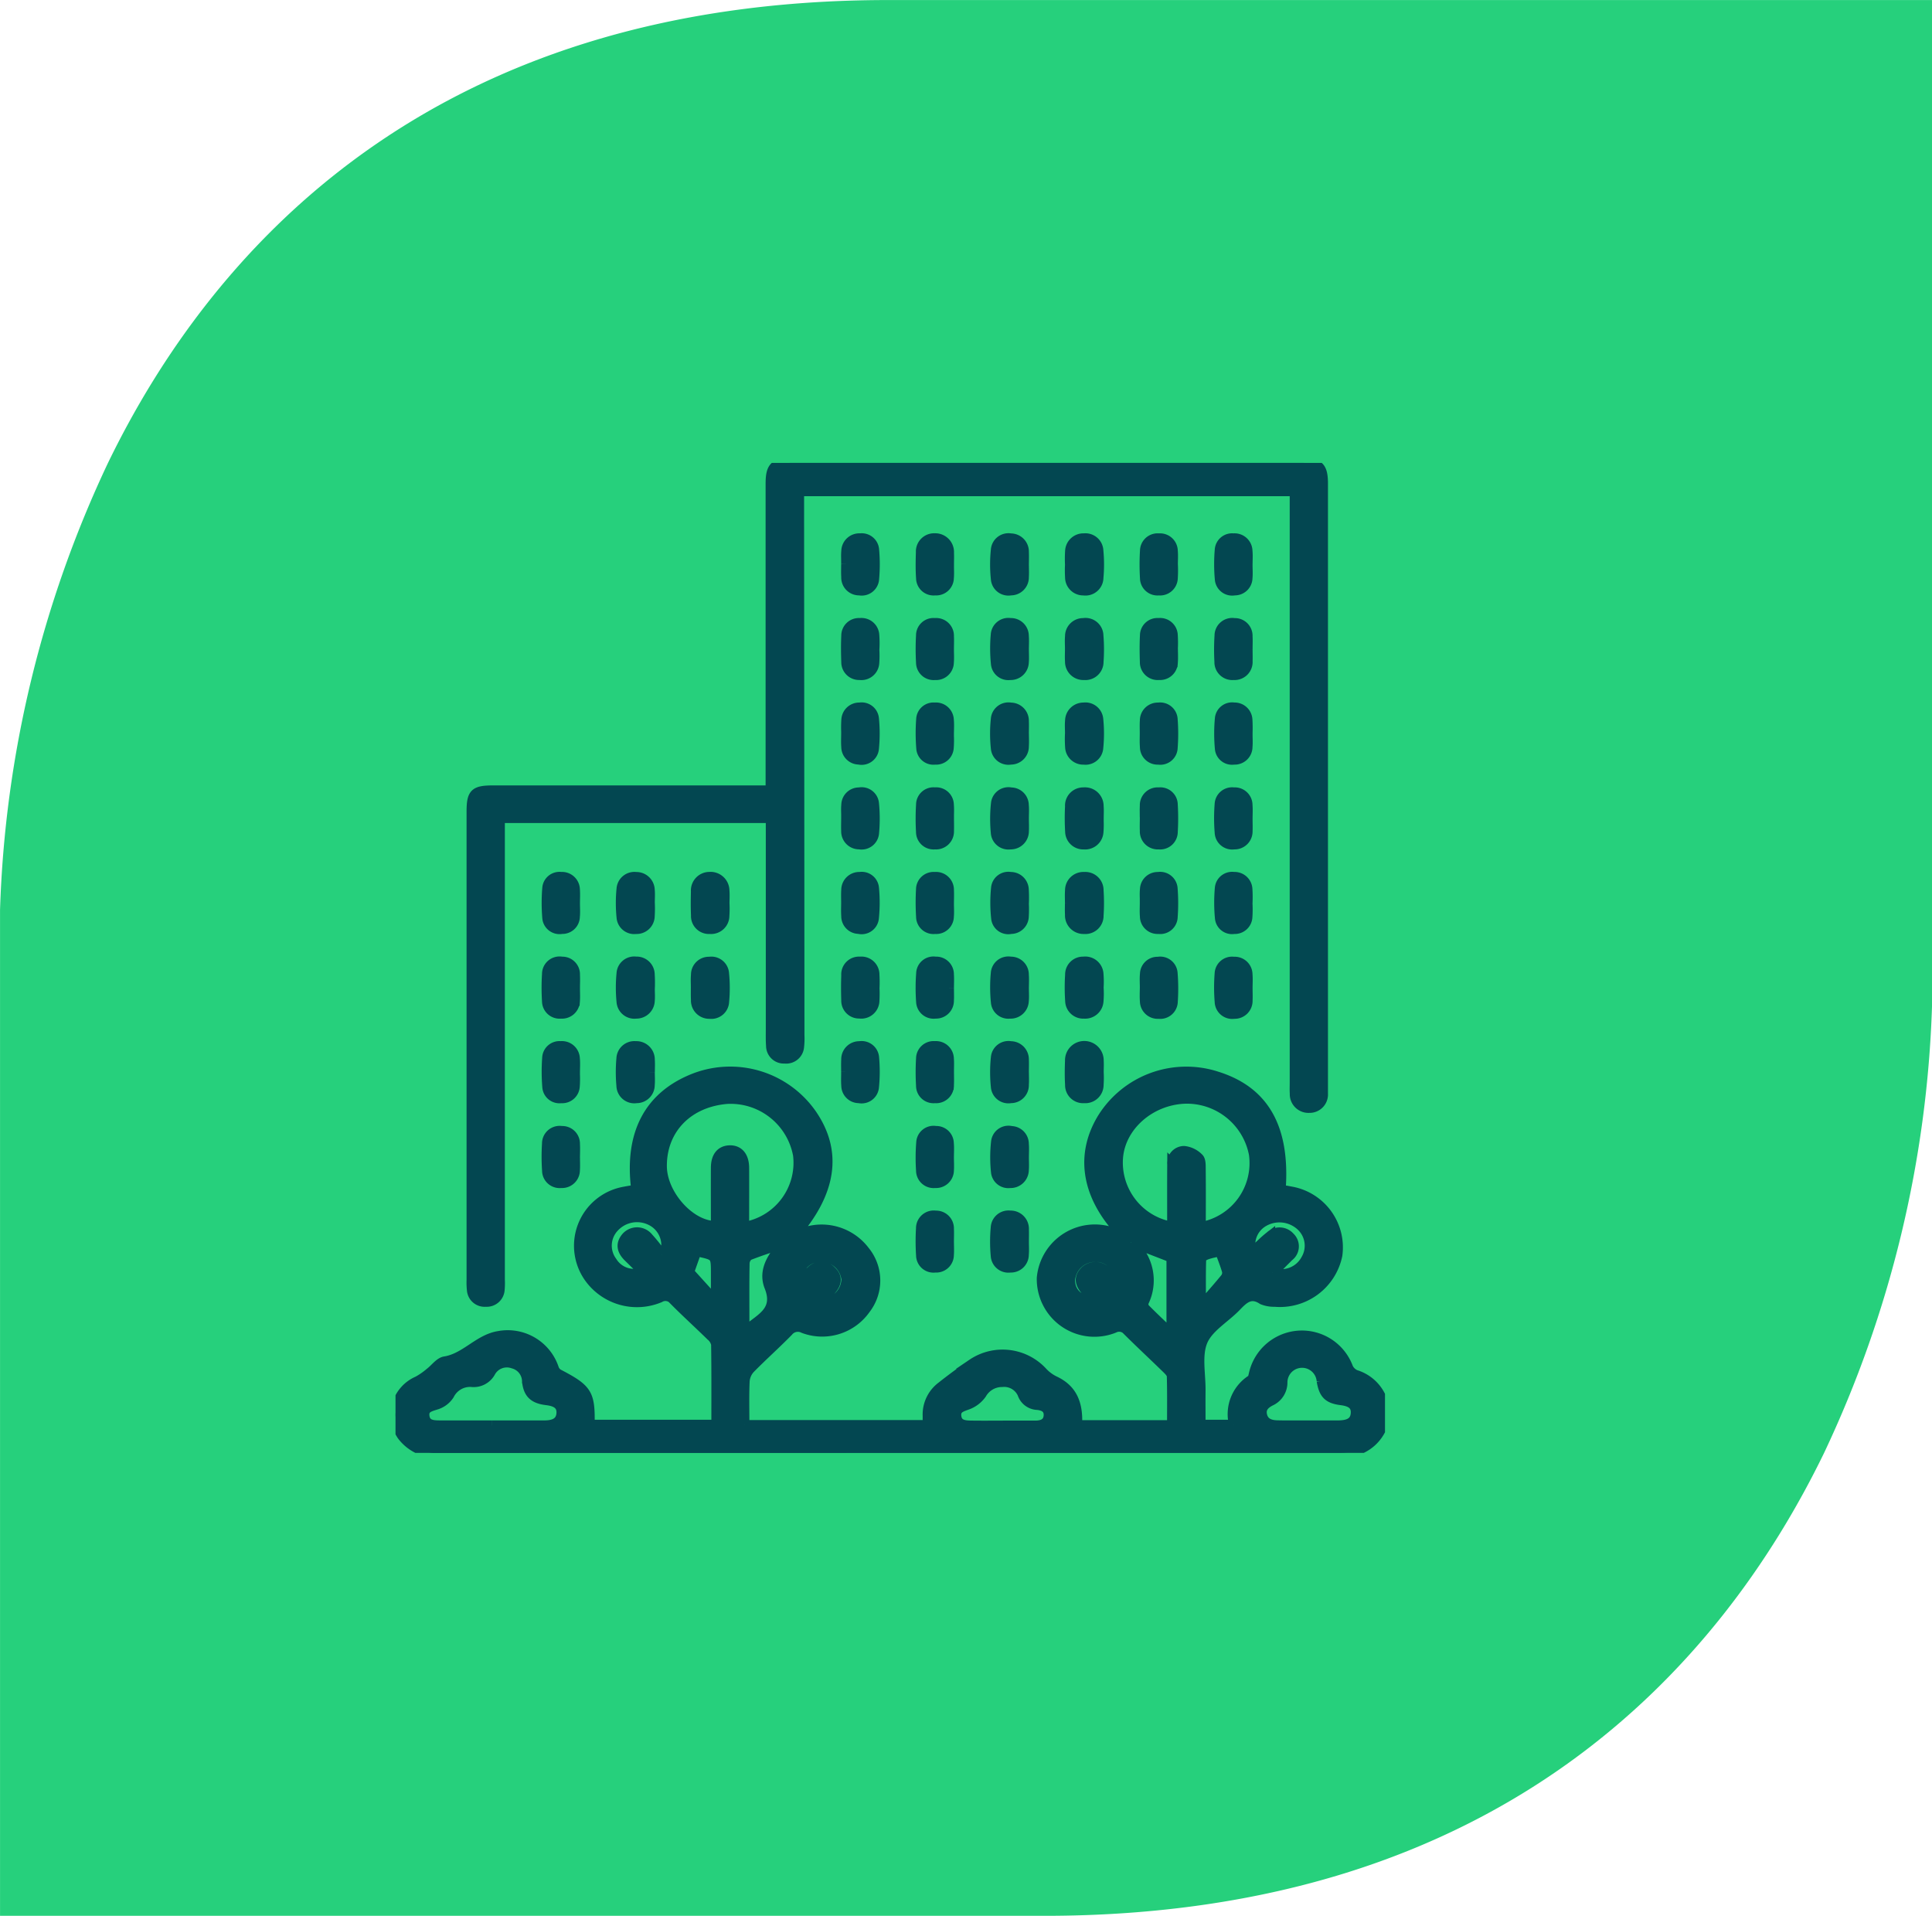 <svg xmlns="http://www.w3.org/2000/svg" xmlns:xlink="http://www.w3.org/1999/xlink" width="194.057" height="192.405" viewBox="0 0 194.057 192.405">
  <defs>
    <clipPath id="clip-path">
      <path id="Path_8899" data-name="Path 8899" d="M0,180.989H194.057V-11.416H0Z" transform="translate(0 11.416)" fill="#26d07c"/>
    </clipPath>
    <clipPath id="clip-path-2">
      <path id="Path_12085" data-name="Path 12085" d="M0,40.948H99.389V-58.473H0Z" transform="translate(0 58.473)" fill="#034751" stroke="#034751" stroke-width="1"/>
    </clipPath>
  </defs>
  <g id="Group_6507" data-name="Group 6507" transform="translate(-1562 -2227)">
    <g id="Group_2830" data-name="Group 2830" transform="translate(1562 2227)">
      <g id="Group_192" data-name="Group 192" transform="translate(0 0)" clip-path="url(#clip-path)">
        <g id="Group_191" data-name="Group 191" transform="translate(0.003 0.005)">
          <path id="Path_8898" data-name="Path 8898" d="M83.915,0C37.82,0,15.859,25.264,5.561,46.466A113.267,113.267,0,0,0-5.293,91.4V192.405H99.556c46.1,0,68.056-25.281,78.354-46.466a113.321,113.321,0,0,0,10.854-44.933V0Z" transform="translate(5.293)" fill="#26d07c"/>
        </g>
      </g>
    </g>
    <g id="Group_3612" data-name="Group 3612" transform="translate(1601.726 2273.492)">
      <g id="Group_3611" data-name="Group 3611" transform="translate(0 0)" clip-path="url(#clip-path-2)">
        <g id="Group_3556" data-name="Group 3556" transform="translate(0 61.121)">
          <path id="Path_12030" data-name="Path 12030" d="M14.435,14.624h18.4c0-.357.005-.663,0-.967a3.506,3.506,0,0,1,1.415-2.906c.993-.791,2.023-1.534,3.059-2.268a5.451,5.451,0,0,1,7.066.821,4.06,4.06,0,0,0,1.219.9c1.661.78,2.386,2.144,2.255,4.428h9.535c0-1.673.022-3.3-.024-4.933-.007-.255-.287-.537-.5-.745-1.3-1.27-2.634-2.508-3.923-3.79a1.106,1.106,0,0,0-1.359-.294A5.29,5.29,0,0,1,44.3-.158a5.357,5.357,0,0,1,7.313-4.485c.345.129.682.279,1.2.493C48.854-8,48.026-12.3,50.374-16.177a9.938,9.938,0,0,1,11.5-4.213C66.649-18.9,68.745-15.216,68.3-9.02l1.1.2A5.7,5.7,0,0,1,73.992-2.43,5.89,5.89,0,0,1,67.7,2.246a3.006,3.006,0,0,1-1.228-.218c-1.166-.77-1.862-.131-2.627.668-1.132,1.185-2.8,2.107-3.387,3.5-.6,1.433-.189,3.3-.207,4.972-.012,1.114,0,2.229,0,3.426h3.361a4.105,4.105,0,0,1,1.75-4.521c.158-.109.194-.418.253-.644a4.95,4.95,0,0,1,9.459-.559,1.45,1.45,0,0,0,.752.716A4.149,4.149,0,0,1,78.75,13.8a4.16,4.16,0,0,1-3.829,3.567,10.851,10.851,0,0,1-1.153.037q-44.842,0-89.682.009a4.442,4.442,0,0,1-4.043-1.739,3.675,3.675,0,0,1,1.578-5.458,7.247,7.247,0,0,0,1.246-.867c.5-.377.942-1.034,1.481-1.12,2.069-.33,3.373-2.212,5.393-2.544A4.891,4.891,0,0,1-4.7,8.953a1.061,1.061,0,0,0,.41.527c2.962,1.547,3.234,1.966,3.18,5.114H11.612c0-2.722.017-5.405-.024-8.087a1.485,1.485,0,0,0-.52-.842c-1.223-1.2-2.494-2.35-3.7-3.567A1.092,1.092,0,0,0,5.94,1.819,5.907,5.907,0,0,1-.966.075,5.517,5.517,0,0,1,2.349-8.811c.406-.08.814-.141,1.217-.211-.728-5.606,1.292-9.421,5.885-11.2A9.979,9.979,0,0,1,21.17-16.632c2.627,3.783,2.052,7.9-1.8,12.261.372-.119.617-.19.857-.277a5.425,5.425,0,0,1,6.291,1.79A4.681,4.681,0,0,1,26.6,2.974,5.318,5.318,0,0,1,20.371,4.9a1.242,1.242,0,0,0-1.539.325C17.584,6.5,16.247,7.685,15,8.959a2.086,2.086,0,0,0-.541,1.253c-.066,1.427-.026,2.858-.026,4.412m-.02-19.9a6.531,6.531,0,0,0,5.405-7.209,6.886,6.886,0,0,0-7.126-5.642c-3.975.323-6.578,3.078-6.548,6.772.024,2.879,2.9,6.033,5.421,5.978,0-1.95-.01-3.9,0-5.856.009-1.107.508-1.709,1.384-1.736.908-.026,1.454.621,1.459,1.76.009,1.954,0,3.906,0,5.932m45.862.017a6.518,6.518,0,0,0,5.335-7.328,6.86,6.86,0,0,0-6.9-5.562c-3.538.121-6.533,2.777-6.748,5.985A6.538,6.538,0,0,0,57.394-5.29V-6.424c0-1.712-.007-3.426.007-5.14a1.211,1.211,0,0,1,1.19-1.34,2.408,2.408,0,0,1,1.471.719c.236.23.2.786.207,1.2.019,1.884.007,3.766.007,5.725M-10.9,14.658c1.748,0,3.5,0,5.245,0,.833,0,1.624-.214,1.705-1.171s-.621-1.258-1.491-1.36c-1.3-.153-1.838-.685-1.964-1.911A1.858,1.858,0,0,0-8.8,8.448a1.872,1.872,0,0,0-2.272.865,1.928,1.928,0,0,1-1.921.986,2.33,2.33,0,0,0-2.219,1.291,2.406,2.406,0,0,1-1.231.961c-.665.221-1.381.323-1.255,1.214.122.86.862.891,1.549.893,1.748,0,3.5,0,5.244,0m82,0h3.037c.823-.022,1.614-.194,1.7-1.17s-.621-1.253-1.483-1.362c-1.292-.165-1.722-.638-1.938-1.932a1.971,1.971,0,0,0-3.936.126,2.035,2.035,0,0,1-1.137,1.858c-.617.3-1.075.716-.906,1.461.179.786.823.993,1.525,1.01,1.046.024,2.093.005,3.14.009m-30.709.019c1.081,0,2.163,0,3.246,0,.687,0,1.3-.2,1.355-.99.048-.731-.464-1.025-1.139-1.081a1.647,1.647,0,0,1-1.488-1.117,2.006,2.006,0,0,0-2.04-1.185,2.361,2.361,0,0,0-2.064,1.188,3,3,0,0,1-1.381,1.075c-.636.235-1.255.374-1.154,1.194s.769.9,1.421.913c1.081.017,2.163.005,3.244.005M18.556-3.7c-1.175.4-2.45.8-3.693,1.287a1.031,1.031,0,0,0-.41.8c-.036,1.848-.019,3.7-.019,5.545V5.306c1.342-1.326,3.552-1.942,2.5-4.587-.68-1.71.471-3.261,1.62-4.419m34.716-.065c-.015-.039-.007.051.041.1A4.945,4.945,0,0,1,54.55,2.263a.721.721,0,0,0,.1.643c.838.852,1.712,1.668,2.676,2.593V-2.2c-1.427-.553-2.751-1.066-4.05-1.568M67.485-.675a2.8,2.8,0,0,0,3.363-1.36,2.707,2.707,0,0,0-.524-3.358,3.185,3.185,0,0,0-3.693-.435,2.661,2.661,0,0,0-1.251,3.178c.643-.593,1.214-1.2,1.862-1.7a1.376,1.376,0,0,1,1.988.107A1.266,1.266,0,0,1,69.1-2.3c-.512.52-1.032,1.035-1.619,1.622M6.141-2.483l.364-.3A2.761,2.761,0,0,0,4.986-5.948a3.125,3.125,0,0,0-3.634.7A2.689,2.689,0,0,0,1.14-1.791,2.575,2.575,0,0,0,4.3-.752c-.507-.5-1-.99-1.495-1.471-.629-.609-.874-1.272-.248-2.017A1.452,1.452,0,0,1,4.774-4.2,17.728,17.728,0,0,1,6.141-2.483m5.426,4.708V-.58c0-1.814,0-1.814-1.721-2.2a.767.767,0,0,0-.25.017c-.277.787-.541,1.535-.714,2.025l2.685,2.962M52.072.444a2.339,2.339,0,0,0-2.26-2.7A2.508,2.508,0,0,0,47.155.01c-.06,1.364,1.052,2.355,2.838,2.222A7.6,7.6,0,0,0,48.923,1.3C48.058.483,48-.208,48.656-.861a1.535,1.535,0,0,1,2.232.177c.379.342.74.7,1.183,1.127m-30.4,1.9a2.473,2.473,0,0,0,3-2.367,2.526,2.526,0,0,0-2.683-2.232A2.292,2.292,0,0,0,19.77.382c.476-.435.894-.843,1.338-1.217A1.414,1.414,0,0,1,23.173-.84c.629.585.581,1.275-.133,2-.359.367-.779.675-1.372,1.18M62.2-2.83c-.435.105-.879.18-1.3.325-.226.078-.58.27-.585.422-.046,1.357-.027,2.717-.027,4.076.143.078.286.156.428.236.68-.787,1.376-1.563,2.03-2.37a.9.9,0,0,0,.155-.7c-.187-.658-.451-1.294-.7-1.993" transform="translate(20.613 20.883)" fill="#034751" stroke="#034751" stroke-width="1"/>
        </g>
        <g id="Group_3557" data-name="Group 3557" transform="translate(7.638 0.001)">
          <path id="Path_12031" data-name="Path 12031" d="M12.378,14.689H-14.83v1.364q0,22.5,0,45a7.4,7.4,0,0,1-.024,1.047,1.3,1.3,0,0,1-1.386,1.172,1.284,1.284,0,0,1-1.4-1.153,7.167,7.167,0,0,1-.036-1.047q0-23.5,0-46.993c0-1.881.294-2.168,2.21-2.168q13.216,0,26.433,0H12.36V10.6q0-14.739,0-29.476c0-1.7.4-2.1,2.093-2.1q25.647-.005,51.293,0c1.7,0,2.1.406,2.1,2.1q0,30.314,0,60.629c0,.209,0,.42,0,.629A1.345,1.345,0,0,1,66.47,43.8a1.377,1.377,0,0,1-1.459-1.44c-.024-.347-.008-.7-.008-1.047V-18.132H15.226V-16.7q.018,26.593.036,53.183a7.418,7.418,0,0,1-.034,1.151,1.3,1.3,0,0,1-1.45,1.211,1.284,1.284,0,0,1-1.372-1.291c-.043-.556-.026-1.117-.026-1.676q0-9.965,0-19.931Z" transform="translate(17.676 20.975)" fill="#034751" stroke="#034751" stroke-width="1"/>
        </g>
        <g id="Group_3558" data-name="Group 3558" transform="translate(67.721 58.556)">
          <path id="Path_12032" data-name="Path 12032" d="M1.2,1.09a10.673,10.673,0,0,1-.009,1.257A1.339,1.339,0,0,1-.256,3.688,1.312,1.312,0,0,1-1.679,2.333c-.049-.8-.037-1.607-.007-2.409A1.435,1.435,0,0,1-.241-1.556,1.454,1.454,0,0,1,1.2-.063C1.225.319,1.2.705,1.2,1.09Z" transform="translate(1.713 1.556)" fill="#034751" stroke="#034751" stroke-width="1"/>
        </g>
        <g id="Group_3559" data-name="Group 3559" transform="translate(82.731 24.565)">
          <path id="Path_12033" data-name="Path 12033" d="M1.176,1.107c0,.418.031.84-.007,1.257A1.288,1.288,0,0,1-.2,3.654,1.222,1.222,0,0,1-1.61,2.547a16.378,16.378,0,0,1,0-3.028,1.237,1.237,0,0,1,1.432-1.1A1.292,1.292,0,0,1,1.161-.359a14.042,14.042,0,0,1,.01,1.466Z" transform="translate(1.68 1.58)" fill="#034751" stroke="#034751" stroke-width="1"/>
        </g>
        <g id="Group_3560" data-name="Group 3560" transform="translate(67.721 33.085)">
          <path id="Path_12034" data-name="Path 12034" d="M1.194,1.09a9.07,9.07,0,0,1-.012,1.36A1.343,1.343,0,0,1-.277,3.676a1.319,1.319,0,0,1-1.389-1.3,22.973,22.973,0,0,1-.01-2.515A1.328,1.328,0,0,1-.311-1.553,1.374,1.374,0,0,1,1.2-.169c.036.417.007.838.007,1.258Z" transform="translate(1.705 1.556)" fill="#034751" stroke="#034751" stroke-width="1"/>
        </g>
        <g id="Group_3561" data-name="Group 3561" transform="translate(82.721 50.097)">
          <path id="Path_12035" data-name="Path 12035" d="M1.181,1.091c0,.418.02.84,0,1.257A1.3,1.3,0,0,1-.169,3.673a1.265,1.265,0,0,1-1.457-1.2A17.576,17.576,0,0,1-1.632-.344,1.254,1.254,0,0,1-.2-1.557,1.286,1.286,0,0,1,1.174-.271c.039.451.007.908.007,1.362" transform="translate(1.686 1.558)" fill="#034751" stroke="#034751" stroke-width="1"/>
        </g>
        <g id="Group_3562" data-name="Group 3562" transform="translate(67.717 50.083)">
          <path id="Path_12036" data-name="Path 12036" d="M1.2,1.084a9.3,9.3,0,0,1-.014,1.36A1.344,1.344,0,0,1-.266,3.68,1.313,1.313,0,0,1-1.664,2.4a19.814,19.814,0,0,1-.005-2.62A1.293,1.293,0,0,1-.323-1.545,1.334,1.334,0,0,1,1.187-.277a9.3,9.3,0,0,1,.01,1.36" transform="translate(1.71 1.547)" fill="#034751" stroke="#034751" stroke-width="1"/>
        </g>
        <g id="Group_3563" data-name="Group 3563" transform="translate(22.63 41.577)">
          <path id="Path_12037" data-name="Path 12037" d="M1.2,1.062a12.123,12.123,0,0,1-.01,1.362A1.317,1.317,0,0,1-.19,3.716a1.282,1.282,0,0,1-1.455-1.2,14.38,14.38,0,0,1,0-2.824,1.3,1.3,0,0,1,1.467-1.2A1.342,1.342,0,0,1,1.194-.2C1.233.22,1.2.642,1.2,1.062" transform="translate(1.715 1.516)" fill="#034751" stroke="#034751" stroke-width="1"/>
        </g>
        <g id="Group_3564" data-name="Group 3564" transform="translate(22.631 50.082)">
          <path id="Path_12038" data-name="Path 12038" d="M1.2,1.136c0,.384.031.772-.005,1.153A1.344,1.344,0,0,1-.18,3.605,1.3,1.3,0,0,1-1.646,2.4a14.513,14.513,0,0,1,0-2.824,1.281,1.281,0,0,1,1.457-1.2A1.311,1.311,0,0,1,1.19-.331,13.618,13.618,0,0,1,1.2,1.136" transform="translate(1.715 1.623)" fill="#034751" stroke="#034751" stroke-width="1"/>
        </g>
        <g id="Group_3565" data-name="Group 3565" transform="translate(67.734 41.582)">
          <path id="Path_12039" data-name="Path 12039" d="M0,1.08C.005.66-.022.238.011-.178A1.345,1.345,0,0,1,1.444-1.542,1.335,1.335,0,0,1,2.882-.183a18.805,18.805,0,0,1,0,2.515A1.326,1.326,0,0,1,1.449,3.685,1.369,1.369,0,0,1,.007,2.233C-.017,1.85,0,1.464,0,1.08" transform="translate(0.005 1.542)" fill="#034751" stroke="#034751" stroke-width="1"/>
        </g>
        <g id="Group_3566" data-name="Group 3566" transform="translate(67.731 7.573)">
          <path id="Path_12040" data-name="Path 12040" d="M.006,1.093A12.54,12.54,0,0,1,.016-.269a1.344,1.344,0,0,1,1.4-1.291A1.307,1.307,0,0,1,2.861-.325,14.687,14.687,0,0,1,2.868,2.4a1.309,1.309,0,0,1-1.5,1.275A1.323,1.323,0,0,1,.013,2.351,11.5,11.5,0,0,1,.006,1.093" transform="translate(0.009 1.56)" fill="#034751" stroke="#034751" stroke-width="1"/>
        </g>
        <g id="Group_3567" data-name="Group 3567" transform="translate(67.731 16.081)">
          <path id="Path_12041" data-name="Path 12041" d="M.005,1.066c0-.42-.032-.842.007-1.257A1.317,1.317,0,0,1,1.359-1.519,1.3,1.3,0,0,1,2.868-.261,16.8,16.8,0,0,1,2.88,2.356,1.325,1.325,0,0,1,1.43,3.7,1.341,1.341,0,0,1,.01,2.322C-.019,1.906.005,1.486.005,1.066" transform="translate(0.007 1.522)" fill="#034751" stroke="#034751" stroke-width="1"/>
        </g>
        <g id="Group_3568" data-name="Group 3568" transform="translate(45.255 24.564)">
          <path id="Path_12042" data-name="Path 12042" d="M.007,1.063A11.7,11.7,0,0,1,.017-.3,1.3,1.3,0,0,1,1.36-1.516a1.243,1.243,0,0,1,1.432,1.1,15.256,15.256,0,0,1,0,3.027,1.246,1.246,0,0,1-1.52,1.1A1.28,1.28,0,0,1,.009,2.425C-.029,1.973,0,1.517,0,1.063Z" transform="translate(0.01 1.518)" fill="#034751" stroke="#034751" stroke-width="1"/>
        </g>
        <g id="Group_3569" data-name="Group 3569" transform="translate(82.726 7.574)">
          <path id="Path_12043" data-name="Path 12043" d="M1.178,1.121c0,.418.034.842-.007,1.257a1.273,1.273,0,0,1-1.3,1.25A1.247,1.247,0,0,1-1.614,2.488,16.8,16.8,0,0,1-1.621-.436,1.247,1.247,0,0,1-.24-1.6,1.3,1.3,0,0,1,1.169-.344c.046.485.009.978.009,1.466" transform="translate(1.682 1.601)" fill="#034751" stroke="#034751" stroke-width="1"/>
        </g>
        <g id="Group_3570" data-name="Group 3570" transform="translate(67.729 24.564)">
          <path id="Path_12044" data-name="Path 12044" d="M.007,1.066c0-.42-.034-.842.007-1.258A1.347,1.347,0,0,1,1.381-1.519a1.3,1.3,0,0,1,1.472,1.2,14.122,14.122,0,0,1,0,2.824,1.287,1.287,0,0,1-1.45,1.212A1.328,1.328,0,0,1,.017,2.427a11.364,11.364,0,0,1-.01-1.362" transform="translate(0.01 1.522)" fill="#034751" stroke="#034751" stroke-width="1"/>
        </g>
        <g id="Group_3571" data-name="Group 3571" transform="translate(60.225 58.571)">
          <path id="Path_12045" data-name="Path 12045" d="M1.193,1.081c0,.42.024.84-.005,1.257A1.3,1.3,0,0,1-.133,3.682,1.263,1.263,0,0,1-1.628,2.538a14.247,14.247,0,0,1,0-2.924,1.271,1.271,0,0,1,1.5-1.151A1.325,1.325,0,0,1,1.189-.177c.02.418,0,.838,0,1.258" transform="translate(1.703 1.544)" fill="#034751" stroke="#034751" stroke-width="1"/>
        </g>
        <g id="Group_3572" data-name="Group 3572" transform="translate(22.627 58.574)">
          <path id="Path_12046" data-name="Path 12046" d="M1.2,1.086c0,.42.032.842-.007,1.258A1.319,1.319,0,0,1-.147,3.675a1.3,1.3,0,0,1-1.51-1.258,15.163,15.163,0,0,1,0-2.722A1.306,1.306,0,0,1-.222-1.55,1.348,1.348,0,0,1,1.2-.173c.029.418.005.838.005,1.258" transform="translate(1.718 1.55)" fill="#034751" stroke="#034751" stroke-width="1"/>
        </g>
        <g id="Group_3573" data-name="Group 3573" transform="translate(60.227 33.087)">
          <path id="Path_12047" data-name="Path 12047" d="M1.191,1.087c0,.42.024.84,0,1.257A1.324,1.324,0,0,1-.164,3.675,1.277,1.277,0,0,1-1.635,2.488,14.474,14.474,0,0,1-1.618-.435,1.261,1.261,0,0,1-.1-1.545,1.288,1.288,0,0,1,1.182-.275c.043.451.007.908.009,1.362" transform="translate(1.701 1.552)" fill="#034751" stroke="#034751" stroke-width="1"/>
        </g>
        <g id="Group_3574" data-name="Group 3574" transform="translate(60.228 50.082)">
          <path id="Path_12048" data-name="Path 12048" d="M1.191,1.109c0,.418.032.842-.009,1.257a1.327,1.327,0,0,1-1.4,1.279A1.258,1.258,0,0,1-1.625,2.5,15.142,15.142,0,0,1-1.634-.421,1.265,1.265,0,0,1-.149-1.58,1.3,1.3,0,0,1,1.186-.252c.034.452.007.908.005,1.362" transform="translate(1.7 1.584)" fill="#034751" stroke="#034751" stroke-width="1"/>
        </g>
        <g id="Group_3575" data-name="Group 3575" transform="translate(30.158 41.565)">
          <path id="Path_12049" data-name="Path 12049" d="M1.19,1.094a10.674,10.674,0,0,1-.01,1.257A1.336,1.336,0,0,1-.277,3.679a1.3,1.3,0,0,1-1.4-1.369C-1.714,1.508-1.7.7-1.685-.1A1.367,1.367,0,0,1-.337-1.553,1.4,1.4,0,0,1,1.185-.162c.037.415.007.837.005,1.257" transform="translate(1.699 1.563)" fill="#034751" stroke="#034751" stroke-width="1"/>
        </g>
        <g id="Group_3576" data-name="Group 3576" transform="translate(45.256 41.579)">
          <path id="Path_12050" data-name="Path 12050" d="M0,1.056C0,.638-.019.216.01-.2A1.312,1.312,0,0,1,1.378-1.506,1.238,1.238,0,0,1,2.8-.394a15.368,15.368,0,0,1-.009,3.025,1.241,1.241,0,0,1-1.53,1.081A1.274,1.274,0,0,1,.01,2.416C-.023,1.966,0,1.51,0,1.056" transform="translate(0.006 1.508)" fill="#034751" stroke="#034751" stroke-width="1"/>
        </g>
        <g id="Group_3577" data-name="Group 3577" transform="translate(60.247 41.578)">
          <path id="Path_12051" data-name="Path 12051" d="M1.182,1.116a11.906,11.906,0,0,1-.007,1.257A1.294,1.294,0,0,1-.119,3.634,1.226,1.226,0,0,1-1.6,2.61,14.656,14.656,0,0,1-1.612-.515,1.242,1.242,0,0,1-.16-1.589,1.315,1.315,0,0,1,1.172-.35a13.583,13.583,0,0,1,.01,1.466" transform="translate(1.688 1.593)" fill="#034751" stroke="#034751" stroke-width="1"/>
        </g>
        <g id="Group_3578" data-name="Group 3578" transform="translate(45.247 16.08)">
          <path id="Path_12052" data-name="Path 12052" d="M1.175,1.1a10.313,10.313,0,0,1-.01,1.357A1.3,1.3,0,0,1-.3,3.651a1.29,1.29,0,0,1-1.35-1.318c-.032-.871-.041-1.746,0-2.615A1.267,1.267,0,0,1-.28-1.569,1.29,1.29,0,0,1,1.167-.363,10.75,10.75,0,0,1,1.178,1.1h0" transform="translate(1.678 1.57)" fill="#034751" stroke="#034751" stroke-width="1"/>
        </g>
        <g id="Group_3579" data-name="Group 3579" transform="translate(82.732 41.579)">
          <path id="Path_12053" data-name="Path 12053" d="M1.173,1.1a11.336,11.336,0,0,1-.01,1.36,1.268,1.268,0,0,1-1.336,1.2A1.223,1.223,0,0,1-1.6,2.575,16.509,16.509,0,0,1-1.61-.451,1.239,1.239,0,0,1-.194-1.567a1.292,1.292,0,0,1,1.357,1.2A12.732,12.732,0,0,1,1.173,1.1" transform="translate(1.675 1.568)" fill="#034751" stroke="#034751" stroke-width="1"/>
        </g>
        <g id="Group_3580" data-name="Group 3580" transform="translate(45.256 58.574)">
          <path id="Path_12054" data-name="Path 12054" d="M0,1.068C0,.65-.016.23.008-.188A1.313,1.313,0,0,1,1.349-1.521,1.26,1.26,0,0,1,2.815-.34,15.684,15.684,0,0,1,2.8,2.583,1.25,1.25,0,0,1,1.292,3.7,1.272,1.272,0,0,1,.013,2.428C-.026,1.978.006,1.522,0,1.068" transform="translate(0.006 1.525)" fill="#034751" stroke="#034751" stroke-width="1"/>
        </g>
        <g id="Group_3581" data-name="Group 3581" transform="translate(60.235 67.087)">
          <path id="Path_12055" data-name="Path 12055" d="M1.188,1.1c0,.42.029.842-.007,1.257A1.33,1.33,0,0,1-.2,3.664,1.25,1.25,0,0,1-1.621,2.545a14.18,14.18,0,0,1,.01-3.027A1.253,1.253,0,0,1-.073-1.561a1.292,1.292,0,0,1,1.255,1.3c.039.451.007.908.007,1.362" transform="translate(1.697 1.573)" fill="#034751" stroke="#034751" stroke-width="1"/>
        </g>
        <g id="Group_3582" data-name="Group 3582" transform="translate(60.22 75.586)">
          <path id="Path_12056" data-name="Path 12056" d="M1.195,1.1c0,.418.029.84-.009,1.257a1.3,1.3,0,0,1-1.362,1.3A1.277,1.277,0,0,1-1.64,2.47a15.5,15.5,0,0,1,0-2.822A1.286,1.286,0,0,1-.189-1.566,1.336,1.336,0,0,1,1.195-.158c.014.418,0,.838,0,1.257" transform="translate(1.706 1.568)" fill="#034751" stroke="#034751" stroke-width="1"/>
        </g>
        <g id="Group_3583" data-name="Group 3583" transform="translate(45.256 7.573)">
          <path id="Path_12057" data-name="Path 12057" d="M0,1.042C.007.624-.027.2.013-.214a1.315,1.315,0,0,1,1.4-1.274,1.25,1.25,0,0,1,1.4,1.149,16.156,16.156,0,0,1,0,2.924A1.252,1.252,0,0,1,1.329,3.742,1.29,1.29,0,0,1,.008,2.4C-.019,1.952,0,1.5,0,1.042" transform="translate(0.007 1.488)" fill="#034751" stroke="#034751" stroke-width="1"/>
        </g>
        <g id="Group_3584" data-name="Group 3584" transform="translate(60.228 16.078)">
          <path id="Path_12058" data-name="Path 12058" d="M1.191,1.1c0,.418.029.84-.007,1.257A1.322,1.322,0,0,1-.2,3.652,1.256,1.256,0,0,1-1.622,2.53,15.4,15.4,0,0,1-1.639-.393,1.271,1.271,0,0,1-.168-1.571,1.3,1.3,0,0,1,1.185-.258c.036.451.005.906.005,1.36" transform="translate(1.7 1.573)" fill="#034751" stroke="#034751" stroke-width="1"/>
        </g>
        <g id="Group_3585" data-name="Group 3585" transform="translate(30.159 50.095)">
          <path id="Path_12059" data-name="Path 12059" d="M0,1.06C0,.64-.026.218.012-.2A1.3,1.3,0,0,1,1.367-1.511,1.28,1.28,0,0,1,2.838-.328,14.665,14.665,0,0,1,2.844,2.5,1.287,1.287,0,0,1,1.4,3.721a1.339,1.339,0,0,1-1.391-1.4C-.01,1.9,0,1.48,0,1.06" transform="translate(0.007 1.513)" fill="#034751" stroke="#034751" stroke-width="1"/>
        </g>
        <g id="Group_3586" data-name="Group 3586" transform="translate(45.251 50.085)">
          <path id="Path_12060" data-name="Path 12060" d="M1.18,1.1a11.872,11.872,0,0,1-.009,1.255,1.325,1.325,0,0,1-1.5,1.284A1.291,1.291,0,0,1-1.663,2.312c-.029-.837-.029-1.676,0-2.513A1.285,1.285,0,0,1-.279-1.577,1.312,1.312,0,0,1,1.173-.256,12.957,12.957,0,0,1,1.18,1.1" transform="translate(1.685 1.577)" fill="#034751" stroke="#034751" stroke-width="1"/>
        </g>
        <g id="Group_3587" data-name="Group 3587" transform="translate(82.721 33.088)">
          <path id="Path_12061" data-name="Path 12061" d="M1.18,1.09c0,.418.02.838,0,1.257A1.3,1.3,0,0,1-.171,3.668,1.263,1.263,0,0,1-1.627,2.474,17.754,17.754,0,0,1-1.632-.347,1.258,1.258,0,0,1-.2-1.556,1.28,1.28,0,0,1,1.174-.27c.037.451.007.906.007,1.36" transform="translate(1.686 1.557)" fill="#034751" stroke="#034751" stroke-width="1"/>
        </g>
        <g id="Group_3588" data-name="Group 3588" transform="translate(45.257 33.087)">
          <path id="Path_12062" data-name="Path 12062" d="M.005,1.035C.005.617-.029.193.012-.222a1.274,1.274,0,0,1,1.3-1.251A1.251,1.251,0,0,1,2.8-.341a15.559,15.559,0,0,1,.007,2.924A1.259,1.259,0,0,1,1.328,3.745,1.305,1.305,0,0,1,0,2.4c-.019-.454,0-.908,0-1.362Z" transform="translate(0.008 1.478)" fill="#034751" stroke="#034751" stroke-width="1"/>
        </g>
        <g id="Group_3589" data-name="Group 3589" transform="translate(60.222 24.565)">
          <path id="Path_12063" data-name="Path 12063" d="M1.194,1.084c0,.42.026.84-.005,1.258A1.31,1.31,0,0,1-.137,3.684,1.268,1.268,0,0,1-1.629,2.531a13.8,13.8,0,0,1,0-2.926,1.271,1.271,0,0,1,1.5-1.146A1.325,1.325,0,0,1,1.19-.174c.02.418,0,.838,0,1.258" transform="translate(1.705 1.548)" fill="#034751" stroke="#034751" stroke-width="1"/>
        </g>
        <g id="Group_3590" data-name="Group 3590" transform="translate(60.224 7.573)">
          <path id="Path_12064" data-name="Path 12064" d="M1.193,1.125c0,.384.024.77-.005,1.153A1.308,1.308,0,0,1-.133,3.623,1.264,1.264,0,0,1-1.628,2.477a13.912,13.912,0,0,1,0-2.926A1.271,1.271,0,0,1-.13-1.6,1.326,1.326,0,0,1,1.19-.237c.02.452,0,.908,0,1.362" transform="translate(1.704 1.607)" fill="#034751" stroke="#034751" stroke-width="1"/>
        </g>
        <g id="Group_3591" data-name="Group 3591" transform="translate(82.721 16.082)">
          <path id="Path_12065" data-name="Path 12065" d="M1.182,1.107c0,.384.012.767,0,1.151a1.31,1.31,0,0,1-1.4,1.381A1.3,1.3,0,0,1-1.654,2.3,21.968,21.968,0,0,1-1.643-.315,1.279,1.279,0,0,1-.153-1.578,1.276,1.276,0,0,1,1.177-.253c.026.452,0,.906.005,1.36" transform="translate(1.687 1.581)" fill="#034751" stroke="#034751" stroke-width="1"/>
        </g>
        <g id="Group_3592" data-name="Group 3592" transform="translate(52.745 7.563)">
          <path id="Path_12066" data-name="Path 12066" d="M1.172,1.079c0,.454.034.91-.007,1.36A1.276,1.276,0,0,1-.224,3.7,1.257,1.257,0,0,1-1.632,2.466C-1.695,1.6-1.674.722-1.65-.149a1.334,1.334,0,0,1,1.4-1.389A1.385,1.385,0,0,1,1.177-.072c.019.383,0,.767,0,1.151Z" transform="translate(1.674 1.541)" fill="#034751" stroke="#034751" stroke-width="1"/>
        </g>
        <g id="Group_3593" data-name="Group 3593" transform="translate(75.252 50.098)">
          <path id="Path_12067" data-name="Path 12067" d="M.005,1.067c0-.454-.034-.911.01-1.36A1.257,1.257,0,0,1,1.328-1.521,1.248,1.248,0,0,1,2.8-.358a19.305,19.305,0,0,1,.017,2.822A1.266,1.266,0,0,1,1.4,3.707,1.293,1.293,0,0,1,.01,2.427C-.025,1.977,0,1.521.005,1.067" transform="translate(0.007 1.524)" fill="#034751" stroke="#034751" stroke-width="1"/>
        </g>
        <g id="Group_3594" data-name="Group 3594" transform="translate(75.25 24.568)">
          <path id="Path_12068" data-name="Path 12068" d="M0,1.058C0,.64-.018.22.01-.2A1.3,1.3,0,0,1,1.366-1.509,1.261,1.261,0,0,1,2.808-.3a18.843,18.843,0,0,1,0,2.822,1.248,1.248,0,0,1-1.44,1.2,1.278,1.278,0,0,1-1.353-1.3C-.024,1.968,0,1.512,0,1.058" transform="translate(0.006 1.511)" fill="#034751" stroke="#034751" stroke-width="1"/>
        </g>
        <g id="Group_3595" data-name="Group 3595" transform="translate(75.236 7.576)">
          <path id="Path_12069" data-name="Path 12069" d="M1.174,1.082a12.059,12.059,0,0,1-.01,1.359A1.28,1.28,0,0,1-.244,3.685,1.257,1.257,0,0,1-1.635,2.429a22.691,22.691,0,0,1,0-2.72,1.273,1.273,0,0,1,1.4-1.253,1.288,1.288,0,0,1,1.4,1.267c.039.451.007.906.007,1.36" transform="translate(1.676 1.545)" fill="#034751" stroke="#034751" stroke-width="1"/>
        </g>
        <g id="Group_3596" data-name="Group 3596" transform="translate(15.174 67.094)">
          <path id="Path_12070" data-name="Path 12070" d="M1.176,1.105c0,.418.024.84-.007,1.257A1.293,1.293,0,0,1-.21,3.649,1.266,1.266,0,0,1-1.631,2.416,20.724,20.724,0,0,1-1.638-.3,1.273,1.273,0,0,1-.16-1.576,1.275,1.275,0,0,1,1.173-.255c.027.452.005.906,0,1.36" transform="translate(1.679 1.578)" fill="#034751" stroke="#034751" stroke-width="1"/>
        </g>
        <g id="Group_3597" data-name="Group 3597" transform="translate(52.743 67.091)">
          <path id="Path_12071" data-name="Path 12071" d="M1.172,1.11c0,.418.029.84,0,1.255A1.294,1.294,0,0,1-.22,3.644,1.264,1.264,0,0,1-1.631,2.4,19.521,19.521,0,0,1-1.614-.422,1.243,1.243,0,0,1-.149-1.583,1.257,1.257,0,0,1,1.162-.354c.046.483.009.976.01,1.464" transform="translate(1.674 1.586)" fill="#034751" stroke="#034751" stroke-width="1"/>
        </g>
        <g id="Group_3598" data-name="Group 3598" transform="translate(52.747 24.567)">
          <path id="Path_12072" data-name="Path 12072" d="M1.167,1.116a9.778,9.778,0,0,1-.012,1.359A1.268,1.268,0,0,1-.215,3.64,1.226,1.226,0,0,1-1.606,2.508a19.1,19.1,0,0,1-.01-2.926A1.239,1.239,0,0,1-.251-1.593,1.294,1.294,0,0,1,1.167-.348c.046.483.009.976.009,1.464H1.167" transform="translate(1.667 1.593)" fill="#034751" stroke="#034751" stroke-width="1"/>
        </g>
        <g id="Group_3599" data-name="Group 3599" transform="translate(52.744 58.571)">
          <path id="Path_12073" data-name="Path 12073" d="M1.174,1.083c0,.418.02.838-.005,1.255A1.288,1.288,0,0,1-.246,3.682,1.252,1.252,0,0,1-1.636,2.428a23.022,23.022,0,0,1,0-2.719,1.268,1.268,0,0,1,1.4-1.255,1.293,1.293,0,0,1,1.4,1.268c.036.451.007.906.007,1.36Z" transform="translate(1.677 1.546)" fill="#034751" stroke="#034751" stroke-width="1"/>
        </g>
        <g id="Group_3600" data-name="Group 3600" transform="translate(15.182 58.572)">
          <path id="Path_12074" data-name="Path 12074" d="M1.168,1.114a9.78,9.78,0,0,1-.012,1.359A1.262,1.262,0,0,1-.212,3.639,1.226,1.226,0,0,1-1.606,2.512,19.08,19.08,0,0,1-1.618-.413,1.242,1.242,0,0,1-.255-1.591,1.3,1.3,0,0,1,1.167-.35c.048.483.009.976.009,1.464Z" transform="translate(1.668 1.591)" fill="#034751" stroke="#034751" stroke-width="1"/>
        </g>
        <g id="Group_3601" data-name="Group 3601" transform="translate(75.251 41.582)">
          <path id="Path_12075" data-name="Path 12075" d="M.006,1.066c0-.454-.036-.91.009-1.36A1.282,1.282,0,0,1,1.343-1.52,1.259,1.259,0,0,1,2.8-.337a19.072,19.072,0,0,1,.005,2.822A1.25,1.25,0,0,1,1.383,3.7,1.274,1.274,0,0,1,.01,2.426C-.028,1.976,0,1.52,0,1.066Z" transform="translate(0.009 1.522)" fill="#034751" stroke="#034751" stroke-width="1"/>
        </g>
        <g id="Group_3602" data-name="Group 3602" transform="translate(52.745 41.582)">
          <path id="Path_12076" data-name="Path 12076" d="M1.172,1.116c0,.418.032.84-.007,1.255A1.273,1.273,0,0,1-.222,3.632,1.249,1.249,0,0,1-1.63,2.4,23.391,23.391,0,0,1-1.638-.319,1.267,1.267,0,0,1-.253-1.593,1.3,1.3,0,0,1,1.172-.245c.022.452,0,.906,0,1.36Z" transform="translate(1.674 1.593)" fill="#034751" stroke="#034751" stroke-width="1"/>
        </g>
        <g id="Group_3603" data-name="Group 3603" transform="translate(15.181 41.579)">
          <path id="Path_12077" data-name="Path 12077" d="M1.172,1.086c0,.454.036.911-.01,1.36A1.255,1.255,0,0,1-.147,3.674,1.24,1.24,0,0,1-1.616,2.518a18.255,18.255,0,0,1,0-2.924A1.235,1.235,0,0,1-.222-1.551,1.3,1.3,0,0,1,1.167-.274c.034.451.007.906.005,1.36" transform="translate(1.674 1.551)" fill="#034751" stroke="#034751" stroke-width="1"/>
        </g>
        <g id="Group_3604" data-name="Group 3604" transform="translate(75.253 33.09)">
          <path id="Path_12078" data-name="Path 12078" d="M0,1.03C0,.646-.014.262.006-.121a1.29,1.29,0,0,1,1.41-1.35,1.25,1.25,0,0,1,1.4,1.245,23.021,23.021,0,0,1,0,2.719,1.267,1.267,0,0,1-1.4,1.26A1.308,1.308,0,0,1,.006,2.39c-.019-.452,0-.906,0-1.36" transform="translate(0.004 1.471)" fill="#034751" stroke="#034751" stroke-width="1"/>
        </g>
        <g id="Group_3605" data-name="Group 3605" transform="translate(52.744 33.089)">
          <path id="Path_12079" data-name="Path 12079" d="M1.174,1.076c0,.418.015.838,0,1.255A1.306,1.306,0,0,1-.247,3.688,1.266,1.266,0,0,1-1.64,2.421,23.392,23.392,0,0,1-1.635-.3a1.252,1.252,0,0,1,1.4-1.24A1.272,1.272,0,0,1,1.162-.284c.041.451.007.906.007,1.36Z" transform="translate(1.677 1.537)" fill="#034751" stroke="#034751" stroke-width="1"/>
        </g>
        <g id="Group_3606" data-name="Group 3606" transform="translate(15.177 50.085)">
          <path id="Path_12080" data-name="Path 12080" d="M1.174,1.111c0,.418.027.84-.005,1.255a1.3,1.3,0,0,1-1.4,1.272,1.268,1.268,0,0,1-1.408-1.25,21.649,21.649,0,0,1,0-2.719A1.265,1.265,0,0,1-.144-1.584,1.272,1.272,0,0,1,1.174-.249c.024.452,0,.906,0,1.36h0" transform="translate(1.677 1.587)" fill="#034751" stroke="#034751" stroke-width="1"/>
        </g>
        <g id="Group_3607" data-name="Group 3607" transform="translate(52.745 16.082)">
          <path id="Path_12081" data-name="Path 12081" d="M1.172,1.07c0,.454.029.908-.007,1.359a1.29,1.29,0,0,1-1.4,1.265,1.27,1.27,0,0,1-1.4-1.255,24.549,24.549,0,0,1,0-2.717A1.251,1.251,0,0,1-.241-1.528,1.286,1.286,0,0,1,1.173-.185c.022.417,0,.837,0,1.255Z" transform="translate(1.673 1.528)" fill="#034751" stroke="#034751" stroke-width="1"/>
        </g>
        <g id="Group_3608" data-name="Group 3608" transform="translate(52.742 75.592)">
          <path id="Path_12082" data-name="Path 12082" d="M1.174,1.108c0,.418.027.838-.007,1.255A1.274,1.274,0,0,1-.208,3.636,1.25,1.25,0,0,1-1.63,2.419,21.922,21.922,0,0,1-1.638-.3,1.283,1.283,0,0,1-.163-1.58,1.287,1.287,0,0,1,1.172-.25c.019.452,0,.906,0,1.359" transform="translate(1.676 1.582)" fill="#034751" stroke="#034751" stroke-width="1"/>
        </g>
        <g id="Group_3609" data-name="Group 3609" transform="translate(75.242 16.08)">
          <path id="Path_12083" data-name="Path 12083" d="M1.172,1.065c0,.452.029.908-.007,1.359A1.283,1.283,0,0,1-.221,3.7,1.293,1.293,0,0,1-1.649,2.36c-.029-.871-.039-1.744.007-2.613A1.256,1.256,0,0,1-.263-1.52,1.274,1.274,0,0,1,1.158-.294a12.478,12.478,0,0,1,.009,1.359h.005" transform="translate(1.674 1.52)" fill="#034751" stroke="#034751" stroke-width="1"/>
        </g>
        <g id="Group_3610" data-name="Group 3610" transform="translate(52.742 50.084)">
          <path id="Path_12084" data-name="Path 12084" d="M1.174,1.1c0,.418.02.838-.005,1.255A1.293,1.293,0,0,1-.189,3.658,1.259,1.259,0,0,1-1.628,2.449,19.307,19.307,0,0,1-1.623-.373a1.24,1.24,0,0,1,1.44-1.19,1.274,1.274,0,0,1,1.352,1.3c.032.452.005.906.005,1.36" transform="translate(1.677 1.565)" fill="#034751" stroke="#034751" stroke-width="1"/>
        </g>
      </g>
    </g>
  </g>
</svg>
